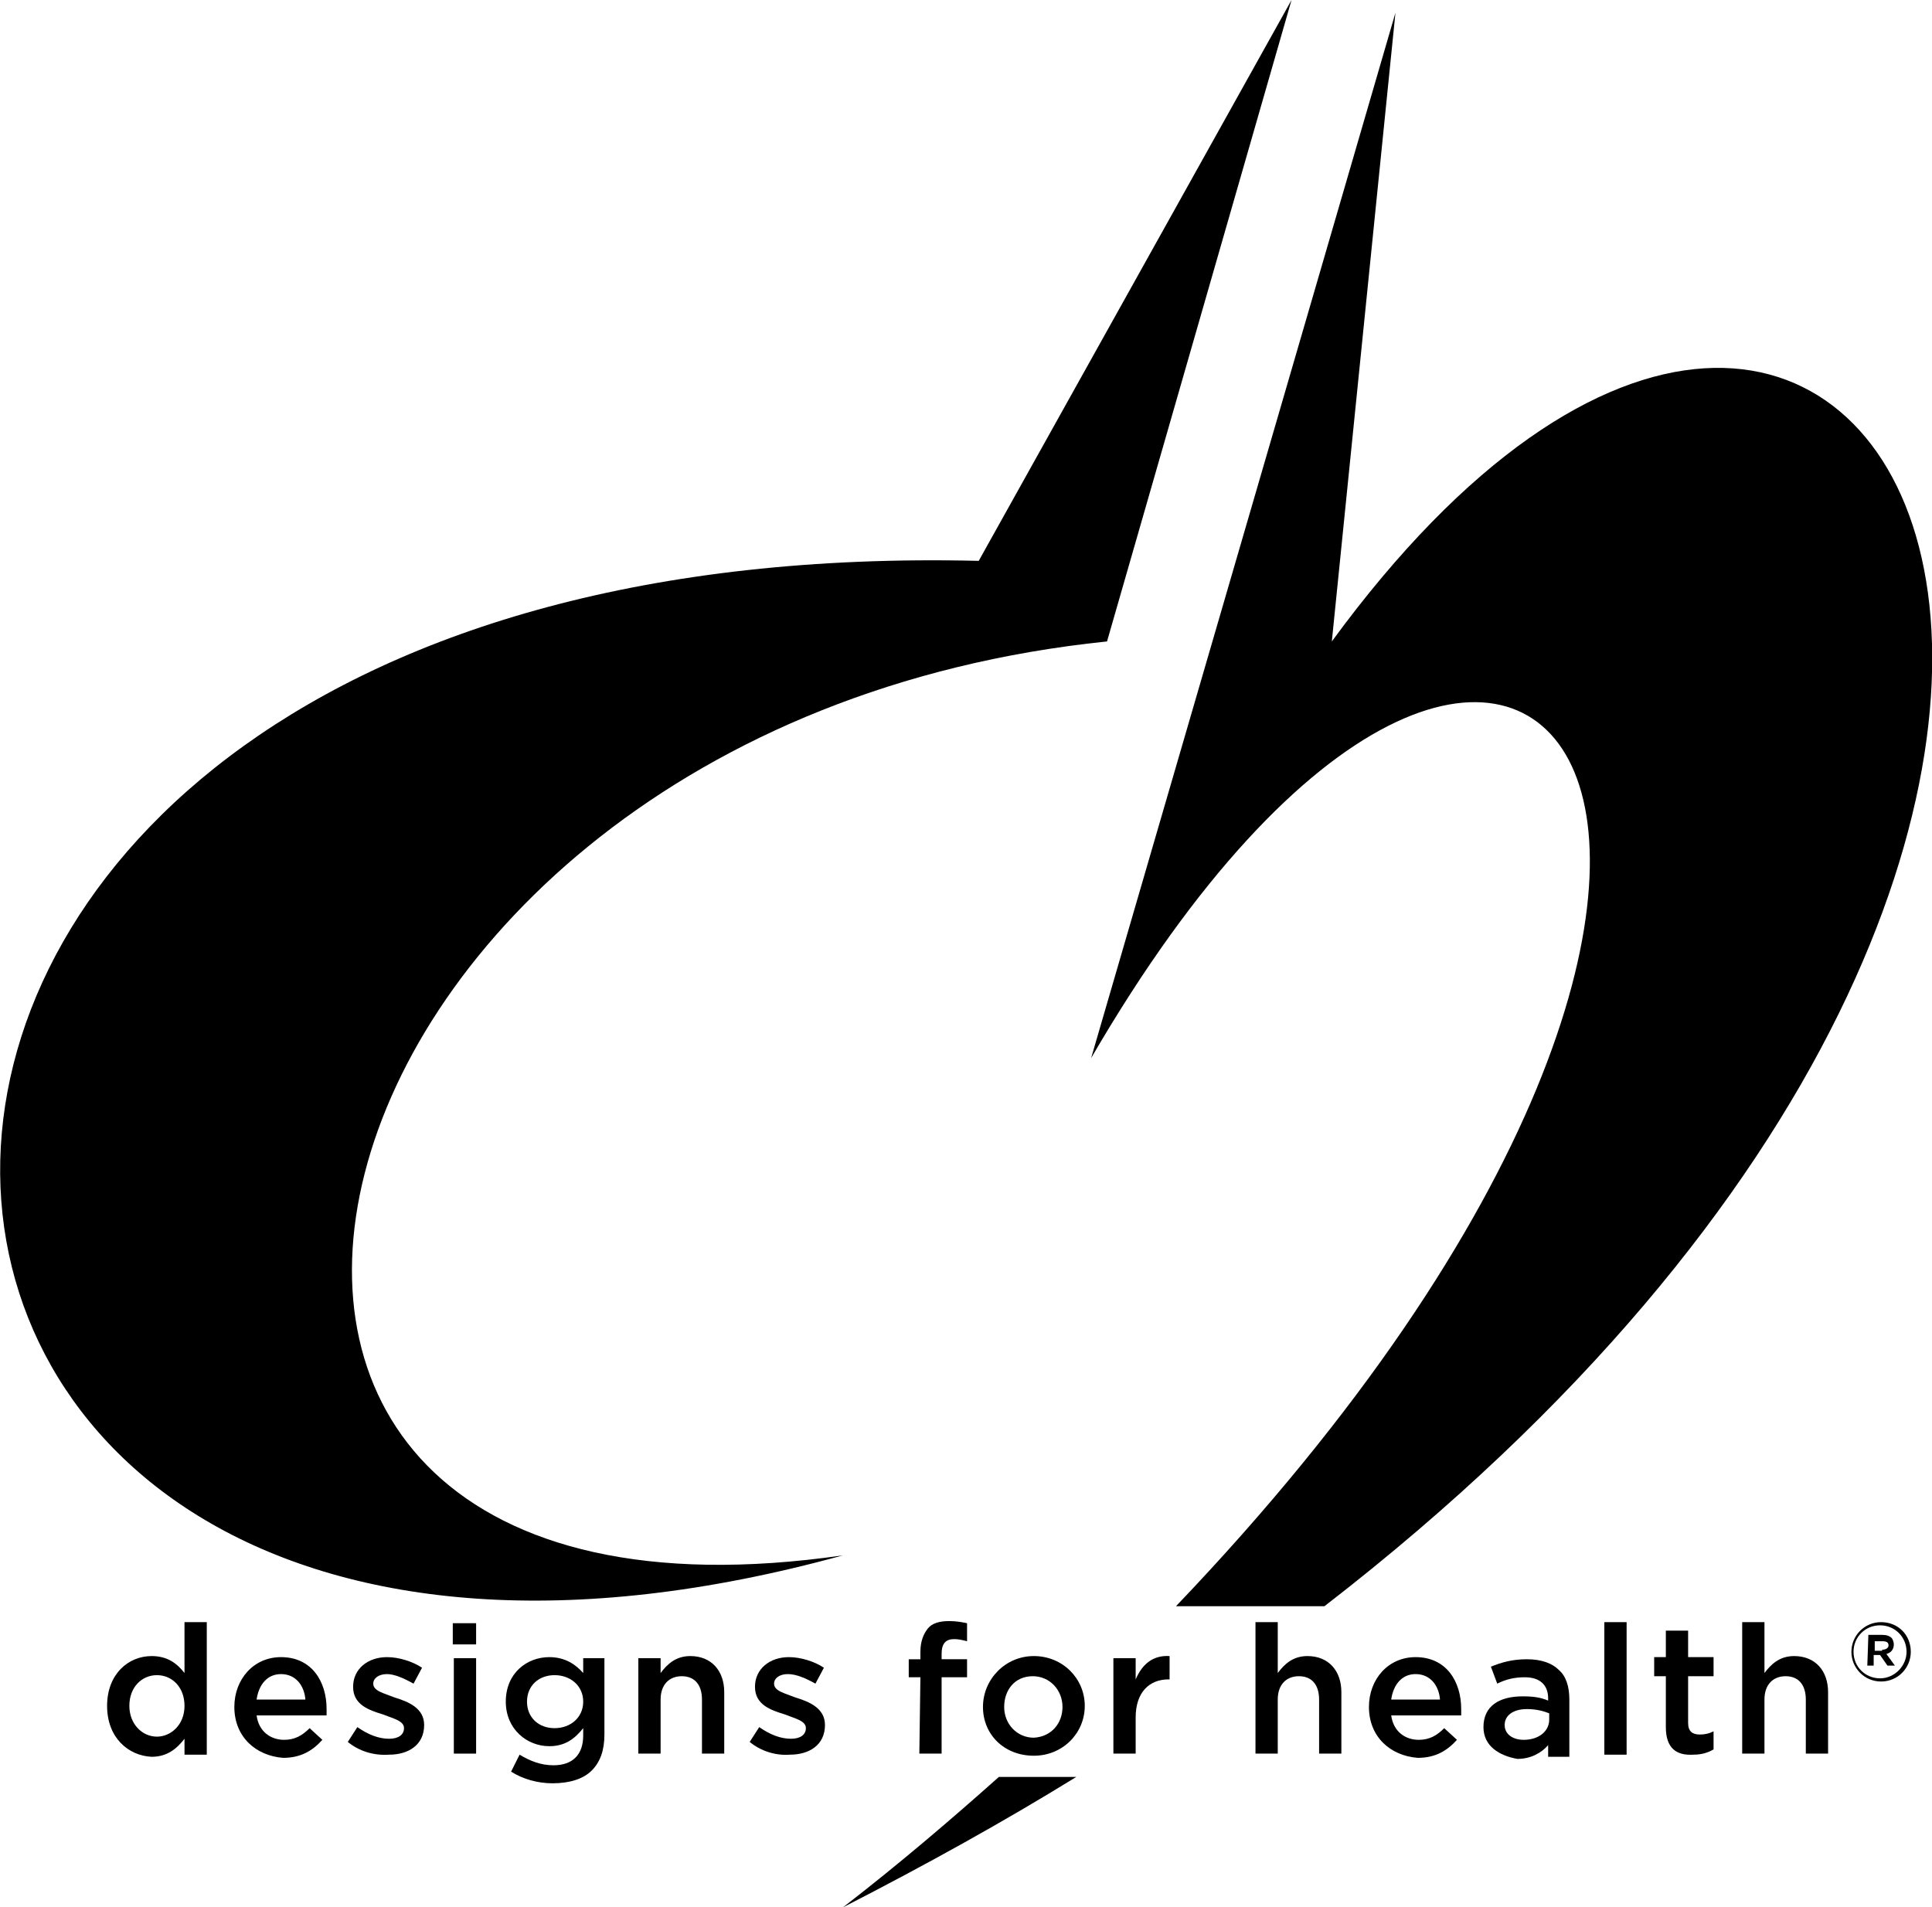 <?xml version="1.0" encoding="utf-8"?>
<!-- Generator: Adobe Illustrator 27.6.1, SVG Export Plug-In . SVG Version: 6.00 Build 0)  -->
<svg version="1.1" id="Layer_1" xmlns="http://www.w3.org/2000/svg" xmlns:xlink="http://www.w3.org/1999/xlink" x="0px" y="0px"
	 viewBox="0 0 182.2 179.9" style="enable-background:new 0 0 182.2 179.9;" xml:space="preserve">
<g>
	<g>
		<path d="M121.8,0l-17.4,60.5c-79.4,8.2-99,96.9-24.9,86.2C-24.8,175.4-32.4,49.9,92.3,52.9L121.8,0z"/>
	</g>
	<g>
		<g>
			<path d="M94.2,167.6c-4.6,4.1-9.4,8.2-14.7,12.3c7.8-4,15.2-8.1,22-12.3H94.2z"/>
		</g>
		<g>
			<path d="M125.6,60.5l6-59.3l-28.7,98.6c40-68.9,78.2-21.8,8,51.7h14C222.6,76,176.5-9.1,125.6,60.5z"/>
		</g>
	</g>
	<g>
		<path d="M10.1,160.9L10.1,160.9c0-3,2-4.7,4.2-4.7c1.5,0,2.4,0.7,3.1,1.6V153h2.1v12.5h-2.1V164c-0.7,0.9-1.6,1.7-3.1,1.7
			C12.1,165.6,10.1,163.9,10.1,160.9z M17.4,160.9L17.4,160.9c0-1.8-1.2-2.9-2.6-2.9c-1.4,0-2.6,1.1-2.6,2.9v0
			c0,1.7,1.2,2.9,2.6,2.9C16.1,163.8,17.4,162.7,17.4,160.9z"/>
		<path d="M22.1,161L22.1,161c0-2.6,1.8-4.7,4.4-4.7c2.9,0,4.3,2.3,4.3,4.9c0,0.2,0,0.4,0,0.6h-6.6c0.2,1.5,1.3,2.3,2.6,2.3
			c1,0,1.7-0.4,2.4-1.1l1.2,1.1c-0.9,1-2,1.7-3.7,1.7C24.1,165.6,22.1,163.8,22.1,161z M28.8,160.3c-0.1-1.3-0.9-2.4-2.3-2.4
			c-1.3,0-2.1,1-2.3,2.4H28.8z"/>
		<path d="M32.8,164.3l0.9-1.4c1,0.7,2,1.1,3,1.1c0.9,0,1.4-0.4,1.4-1v0c0-0.7-1-0.9-2-1.3c-1.3-0.4-2.8-0.9-2.8-2.6v0
			c0-1.7,1.4-2.8,3.2-2.8c1.1,0,2.4,0.4,3.3,1l-0.8,1.5c-0.9-0.5-1.8-0.9-2.5-0.9c-0.8,0-1.3,0.4-1.3,0.9v0c0,0.7,1,0.9,2,1.3
			c1.3,0.4,2.8,1,2.8,2.6v0c0,1.9-1.5,2.8-3.3,2.8C35.3,165.6,33.9,165.2,32.8,164.3z"/>
		<path d="M42.7,153.1h2.2v2h-2.2V153.1z M42.8,156.4h2.1v9h-2.1V156.4z"/>
		<path d="M48.2,167.1l0.8-1.6c1,0.6,2,1,3.2,1c1.8,0,2.8-1,2.8-2.8v-0.7c-0.8,1-1.7,1.7-3.2,1.7c-2.1,0-4.1-1.6-4.1-4.2v0
			c0-2.7,2-4.2,4.1-4.2c1.5,0,2.5,0.7,3.2,1.5v-1.4H57v7.2c0,1.5-0.4,2.6-1.2,3.4c-0.8,0.8-2.1,1.2-3.7,1.2
			C50.7,168.2,49.3,167.8,48.2,167.1z M55,160.5L55,160.5c0-1.5-1.2-2.5-2.7-2.5s-2.6,1-2.6,2.5v0c0,1.5,1.1,2.5,2.6,2.5
			C53.8,163,55,162,55,160.5z"/>
		<path d="M60.2,156.4h2.1v1.4c0.6-0.8,1.4-1.6,2.8-1.6c2,0,3.2,1.4,3.2,3.4v5.8h-2.1v-5.1c0-1.4-0.7-2.2-1.9-2.2
			c-1.2,0-2,0.8-2,2.2v5.1h-2.1C60.2,165.4,60.2,156.4,60.2,156.4z"/>
		<path d="M70.7,164.3l0.9-1.4c1,0.7,2,1.1,3,1.1c0.9,0,1.4-0.4,1.4-1v0c0-0.7-1-0.9-2-1.3c-1.3-0.4-2.8-0.9-2.8-2.6v0
			c0-1.7,1.4-2.8,3.2-2.8c1.1,0,2.4,0.4,3.3,1l-0.8,1.5c-0.9-0.5-1.8-0.9-2.6-0.9c-0.8,0-1.3,0.4-1.3,0.9v0c0,0.7,1,0.9,2,1.3
			c1.3,0.4,2.8,1,2.8,2.6v0c0,1.9-1.5,2.8-3.3,2.8C73.2,165.6,71.8,165.2,70.7,164.3z"/>
		<path d="M86.8,158.2h-1.1v-1.7h1.1v-0.7c0-1,0.3-1.7,0.7-2.2s1.1-0.7,2-0.7c0.7,0,1.2,0.1,1.7,0.2v1.7c-0.4-0.1-0.8-0.2-1.2-0.2
			c-0.8,0-1.2,0.4-1.2,1.4v0.5h2.4v1.7h-2.4v7.2h-2.1L86.8,158.2L86.8,158.2z"/>
		<path d="M92.7,161L92.7,161c0-2.6,2.1-4.8,4.8-4.8s4.8,2.1,4.8,4.7v0c0,2.6-2.1,4.7-4.8,4.7C94.7,165.6,92.7,163.6,92.7,161z
			 M100.2,161L100.2,161c0-1.6-1.2-2.9-2.8-2.9c-1.7,0-2.7,1.3-2.7,2.9v0c0,1.6,1.2,2.9,2.8,2.9C99.2,163.8,100.2,162.5,100.2,161z"
			/>
		<path d="M105,156.4h2.1v2c0.6-1.4,1.6-2.3,3.2-2.2v2.2h-0.1c-1.8,0-3.1,1.2-3.1,3.6v3.4H105C105,165.5,105,156.4,105,156.4z"/>
		<path d="M118.4,153h2.1v4.8c0.6-0.8,1.4-1.6,2.8-1.6c2,0,3.2,1.4,3.2,3.4v5.8h-2.1v-5.1c0-1.4-0.7-2.2-1.9-2.2c-1.2,0-2,0.8-2,2.2
			v5.1h-2.1V153z"/>
		<path d="M129.1,161L129.1,161c0-2.6,1.8-4.7,4.4-4.7c2.9,0,4.3,2.3,4.3,4.9c0,0.2,0,0.4,0,0.6h-6.6c0.2,1.5,1.3,2.3,2.6,2.3
			c1,0,1.7-0.4,2.4-1.1l1.2,1.1c-0.9,1-2,1.7-3.7,1.7C131.1,165.6,129.1,163.8,129.1,161z M135.8,160.3c-0.1-1.3-0.9-2.4-2.3-2.4
			c-1.3,0-2.1,1-2.3,2.4H135.8z"/>
		<path d="M139.9,162.9L139.9,162.9c0-2,1.5-2.9,3.7-2.9c1,0,1.7,0.1,2.4,0.4v-0.2c0-1.3-0.8-2-2.2-2c-1,0-1.8,0.2-2.6,0.6l-0.6-1.6
			c1-0.4,2-0.7,3.4-0.7c1.4,0,2.4,0.4,3,1c0.7,0.6,1,1.6,1,2.8v5.4h-2v-1.1c-0.6,0.7-1.6,1.3-2.9,1.3
			C141.4,165.6,139.9,164.7,139.9,162.9z M146.1,162.2v-0.6c-0.5-0.2-1.2-0.4-2.1-0.4c-1.3,0-2.1,0.6-2.1,1.5v0
			c0,0.9,0.8,1.4,1.8,1.4C145.1,164.1,146.1,163.3,146.1,162.2z"/>
		<path d="M151.3,153h2.1v12.5h-2.1V153z"/>
		<path d="M157.1,162.9v-4.8h-1.1v-1.8h1.1v-2.5h2.1v2.5h2.4v1.8h-2.4v4.4c0,0.8,0.4,1.1,1.1,1.1c0.5,0,0.9-0.1,1.3-0.3v1.7
			c-0.5,0.3-1.1,0.5-1.9,0.5C158.1,165.6,157.1,164.9,157.1,162.9z"/>
		<path d="M164.3,153h2.1v4.8c0.6-0.8,1.4-1.6,2.8-1.6c2,0,3.2,1.4,3.2,3.4v5.8h-2.1v-5.1c0-1.4-0.7-2.2-1.9-2.2c-1.2,0-2,0.8-2,2.2
			v5.1h-2.1L164.3,153L164.3,153z"/>
		<path d="M174.6,155.8L174.6,155.8c0-1.5,1.2-2.8,2.8-2.8s2.8,1.2,2.8,2.8v0c0,1.5-1.2,2.8-2.8,2.8S174.6,157.3,174.6,155.8z
			 M179.8,155.8L179.8,155.8c0-1.4-1.1-2.5-2.5-2.5c-1.4,0-2.5,1.1-2.5,2.5v0c0,1.4,1.1,2.5,2.5,2.5S179.8,157.1,179.8,155.8z
			 M176.2,154.2h1.3c0.4,0,0.7,0.1,0.9,0.3c0.1,0.1,0.2,0.4,0.2,0.6v0c0,0.5-0.3,0.8-0.7,0.9l0.8,1.1h-0.7l-0.7-1h-0.6v1h-0.6
			L176.2,154.2L176.2,154.2z M177.5,155.6c0.4,0,0.6-0.2,0.6-0.4v0c0-0.3-0.2-0.4-0.6-0.4h-0.7v0.9H177.5z"/>
	</g>
</g>
</svg>
